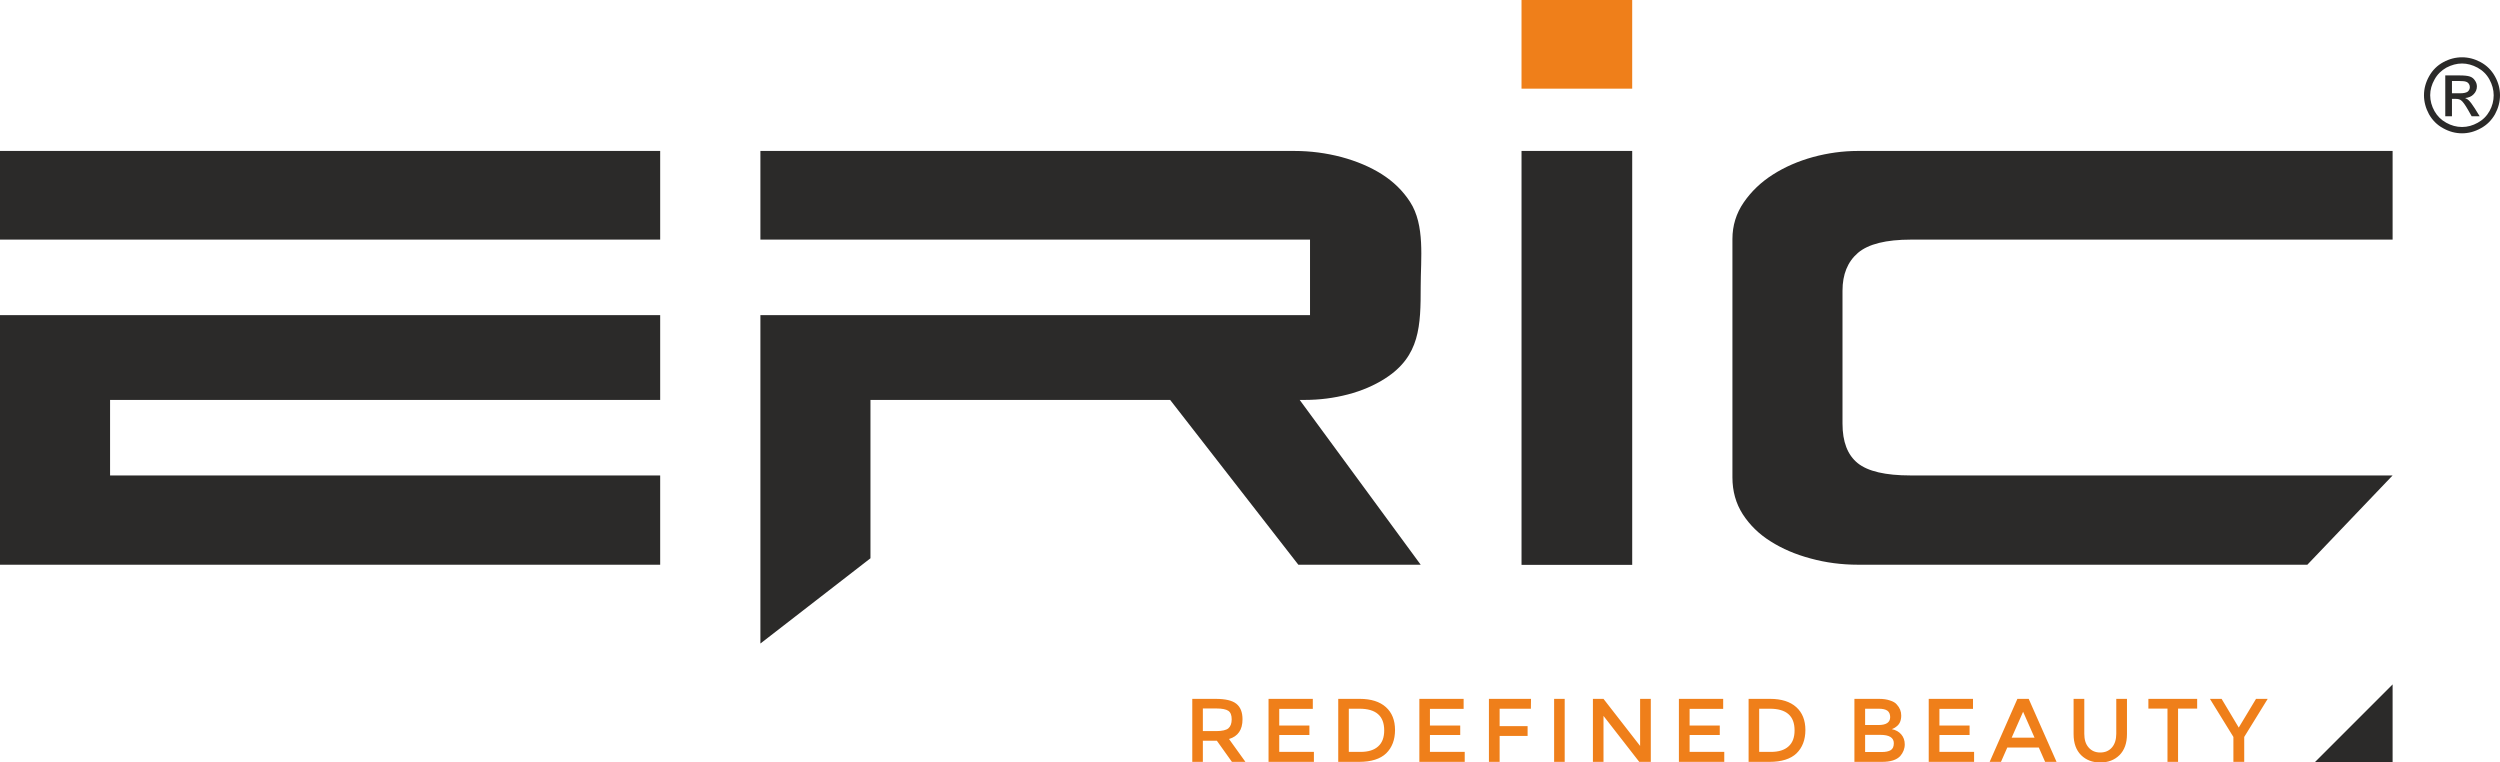 <?xml version="1.0" encoding="UTF-8"?>
<!DOCTYPE svg PUBLIC "-//W3C//DTD SVG 1.1//EN" "http://www.w3.org/Graphics/SVG/1.1/DTD/svg11.dtd">
<!-- Creator: CorelDRAW X7 -->
<svg xmlns="http://www.w3.org/2000/svg" xml:space="preserve" width="196.723mm" height="60mm" version="1.1" style="shape-rendering:geometricPrecision; text-rendering:geometricPrecision; image-rendering:optimizeQuality; fill-rule:evenodd; clip-rule:evenodd"
viewBox="0 0 20555 6269"
 xmlns:xlink="http://www.w3.org/1999/xlink">
 <defs>
  <style type="text/css">
   <![CDATA[
    .fil0 {fill:#2B2A29;fill-rule:nonzero}
    .fil1 {fill:#EF7F1A;fill-rule:nonzero}
   ]]>
  </style>
 </defs>
 <g id="Layer_x0020_1">
  <path class="fil0" d="M0 4643l0 -2052 5428 0 0 697 -4523 0 0 621 4523 0 0 734 -5428 0zm19672 984l0 642 -642 0 642 -642zm0 -1718l-701 734 -3695 0c-134,0 -264,-17 -388,-51 -124,-33 -234,-80 -330,-141 -96,-60 -172,-135 -229,-223 -57,-89 -85,-190 -85,-303l0 -1960c0,-110 31,-211 93,-301 62,-90 142,-167 240,-229 97,-62 207,-110 330,-144 122,-33 245,-50 369,-50l4396 0 0 729 -3959 0c-206,0 -351,36 -437,109 -85,73 -127,177 -127,311l0 1093c0,149 41,257 125,325 83,67 228,101 434,101l3964 0zm-7162 735l0 -3403 910 0 0 3403 -910 0zm-5353 -54l-905 701 0 -2700 4519 0 0 -621 -4519 0 0 -729 4391 0c131,0 260,17 386,50 126,34 237,81 332,141 96,61 173,136 232,227 125,192 88,469 88,694 0,326 -5,575 -293,759 -89,57 -191,101 -306,131 -115,30 -233,45 -354,45l-42 0 995 1355 -1006 0 -1054 -1355 -2464 0 0 1302zm-1729 -2620l-5428 0 0 -729 5428 0 0 729z"/>
  <path class="fil1" d="M18452 6264l-89 0 0 -205 -193 -313 96 0 141 236 142 -236 96 0 -193 313 0 205zm-544 -438l0 438 -87 0 0 -438 -157 0 0 -80 401 0 0 80 -157 0zm-736 319c24,28 56,42 96,42 41,0 73,-14 97,-42 23,-27 35,-65 35,-112l0 -287 88 0 0 290c0,75 -21,132 -62,173 -41,40 -93,60 -158,60 -64,0 -116,-20 -157,-60 -41,-41 -62,-98 -62,-173l0 -290 88 0 0 287c0,47 11,85 35,112zm-668 1l-52 118 -93 0 228 -518 93 0 229 518 -94 0 -52 -118 -259 0zm224 -81l-94 -213 -94 213 188 0zm-506 -319l0 82 -276 0 0 137 248 0 0 78 -248 0 0 139 285 0 0 82 -373 0 0 -518 364 0zm-748 518l-227 0 0 -518 202 0c35,0 65,4 90,13 26,8 45,19 57,34 24,26 36,56 36,90 0,41 -13,71 -39,90 -9,7 -16,12 -19,13 -3,2 -10,5 -19,9 33,7 58,21 77,43 19,22 29,50 29,82 0,36 -13,68 -37,96 -30,32 -79,48 -150,48zm-139 -303l111 0c63,0 95,-22 95,-65 0,-24 -8,-42 -23,-53 -16,-11 -39,-16 -72,-16l-111 0 0 134zm0 222l137 0c32,0 56,-5 73,-15 17,-10 26,-29 26,-57 0,-46 -37,-69 -110,-69l-126 0 0 141zm-780 -437c92,0 164,23 214,68 50,45 75,108 75,188 0,81 -25,145 -73,192 -48,46 -123,70 -222,70l-172 0 0 -518 178 0zm200 259c0,-119 -67,-178 -203,-178l-88 0 0 355 97 0c63,0 111,-15 144,-45 34,-30 50,-74 50,-132zm-587 -259l0 82 -276 0 0 137 248 0 0 78 -248 0 0 139 285 0 0 82 -373 0 0 -518 364 0zm-683 0l88 0 0 518 -95 0 -294 -378 0 378 -87 0 0 -518 87 0 301 387 0 -387zm-707 0l87 0 0 518 -87 0 0 -518zm-448 81l0 143 230 0 0 81 -230 0 0 213 -88 0 0 -518 346 0 -1 81 -257 0zm-296 -81l0 82 -277 0 0 137 249 0 0 78 -249 0 0 139 286 0 0 82 -373 0 0 -518 364 0zm-853 0c92,0 164,23 214,68 50,45 75,108 75,188 0,81 -25,145 -73,192 -48,46 -123,70 -222,70l-172 0 0 -518 178 0zm200 259c0,-119 -68,-178 -203,-178l-88 0 0 355 97 0c63,0 111,-15 144,-45 34,-30 50,-74 50,-132zm-587 -259l0 82 -276 0 0 137 248 0 0 78 -248 0 0 139 285 0 0 82 -373 0 0 -518 364 0zm-578 168c0,86 -37,140 -111,162l135 188 -111 0 -124 -174 -115 0 0 174 -87 0 0 -518 193 0c79,0 135,13 169,40 34,27 51,69 51,128zm-217 97c50,0 83,-8 101,-23 18,-16 27,-40 27,-74 0,-34 -9,-57 -28,-70 -18,-12 -51,-19 -98,-19l-111 0 0 186 109 0zm3421 -6011l0 729 -910 0 0 -729 910 0z"/>
  <path class="fil0" d="M20243 471c52,0 103,13 153,40 50,27 89,66 117,116 28,50 42,102 42,156 0,54 -14,106 -41,156 -28,49 -66,88 -116,115 -50,28 -101,42 -155,42 -55,0 -106,-14 -156,-42 -50,-27 -88,-66 -116,-115 -27,-50 -41,-102 -41,-156 0,-54 14,-106 42,-156 28,-50 67,-89 117,-116 50,-27 101,-40 154,-40zm0 51c-44,0 -87,12 -129,34 -41,23 -74,55 -97,97 -24,42 -36,85 -36,130 0,45 12,89 35,130 23,41 55,73 97,96 41,23 84,35 130,35 45,0 88,-12 129,-35 42,-23 74,-55 97,-96 23,-41 34,-85 34,-130 0,-45 -12,-88 -35,-130 -23,-42 -56,-74 -98,-97 -41,-22 -84,-34 -127,-34zm-138 434l0 -336 116 0c40,0 68,3 86,9 18,6 32,17 42,33 11,15 16,32 16,49 0,24 -9,46 -27,64 -17,18 -40,28 -70,31 12,5 22,11 29,18 14,13 30,35 50,66l41 66 -66 0 -30 -53c-24,-42 -43,-68 -57,-78 -10,-8 -24,-12 -43,-12l-32 0 0 143 -55 0zm55 -189l65 0c32,0 53,-5 65,-14 11,-10 17,-22 17,-37 0,-10 -3,-19 -8,-27 -6,-8 -13,-14 -23,-17 -10,-4 -28,-6 -55,-6l-61 0 0 101z"/>
 </g>
</svg>
